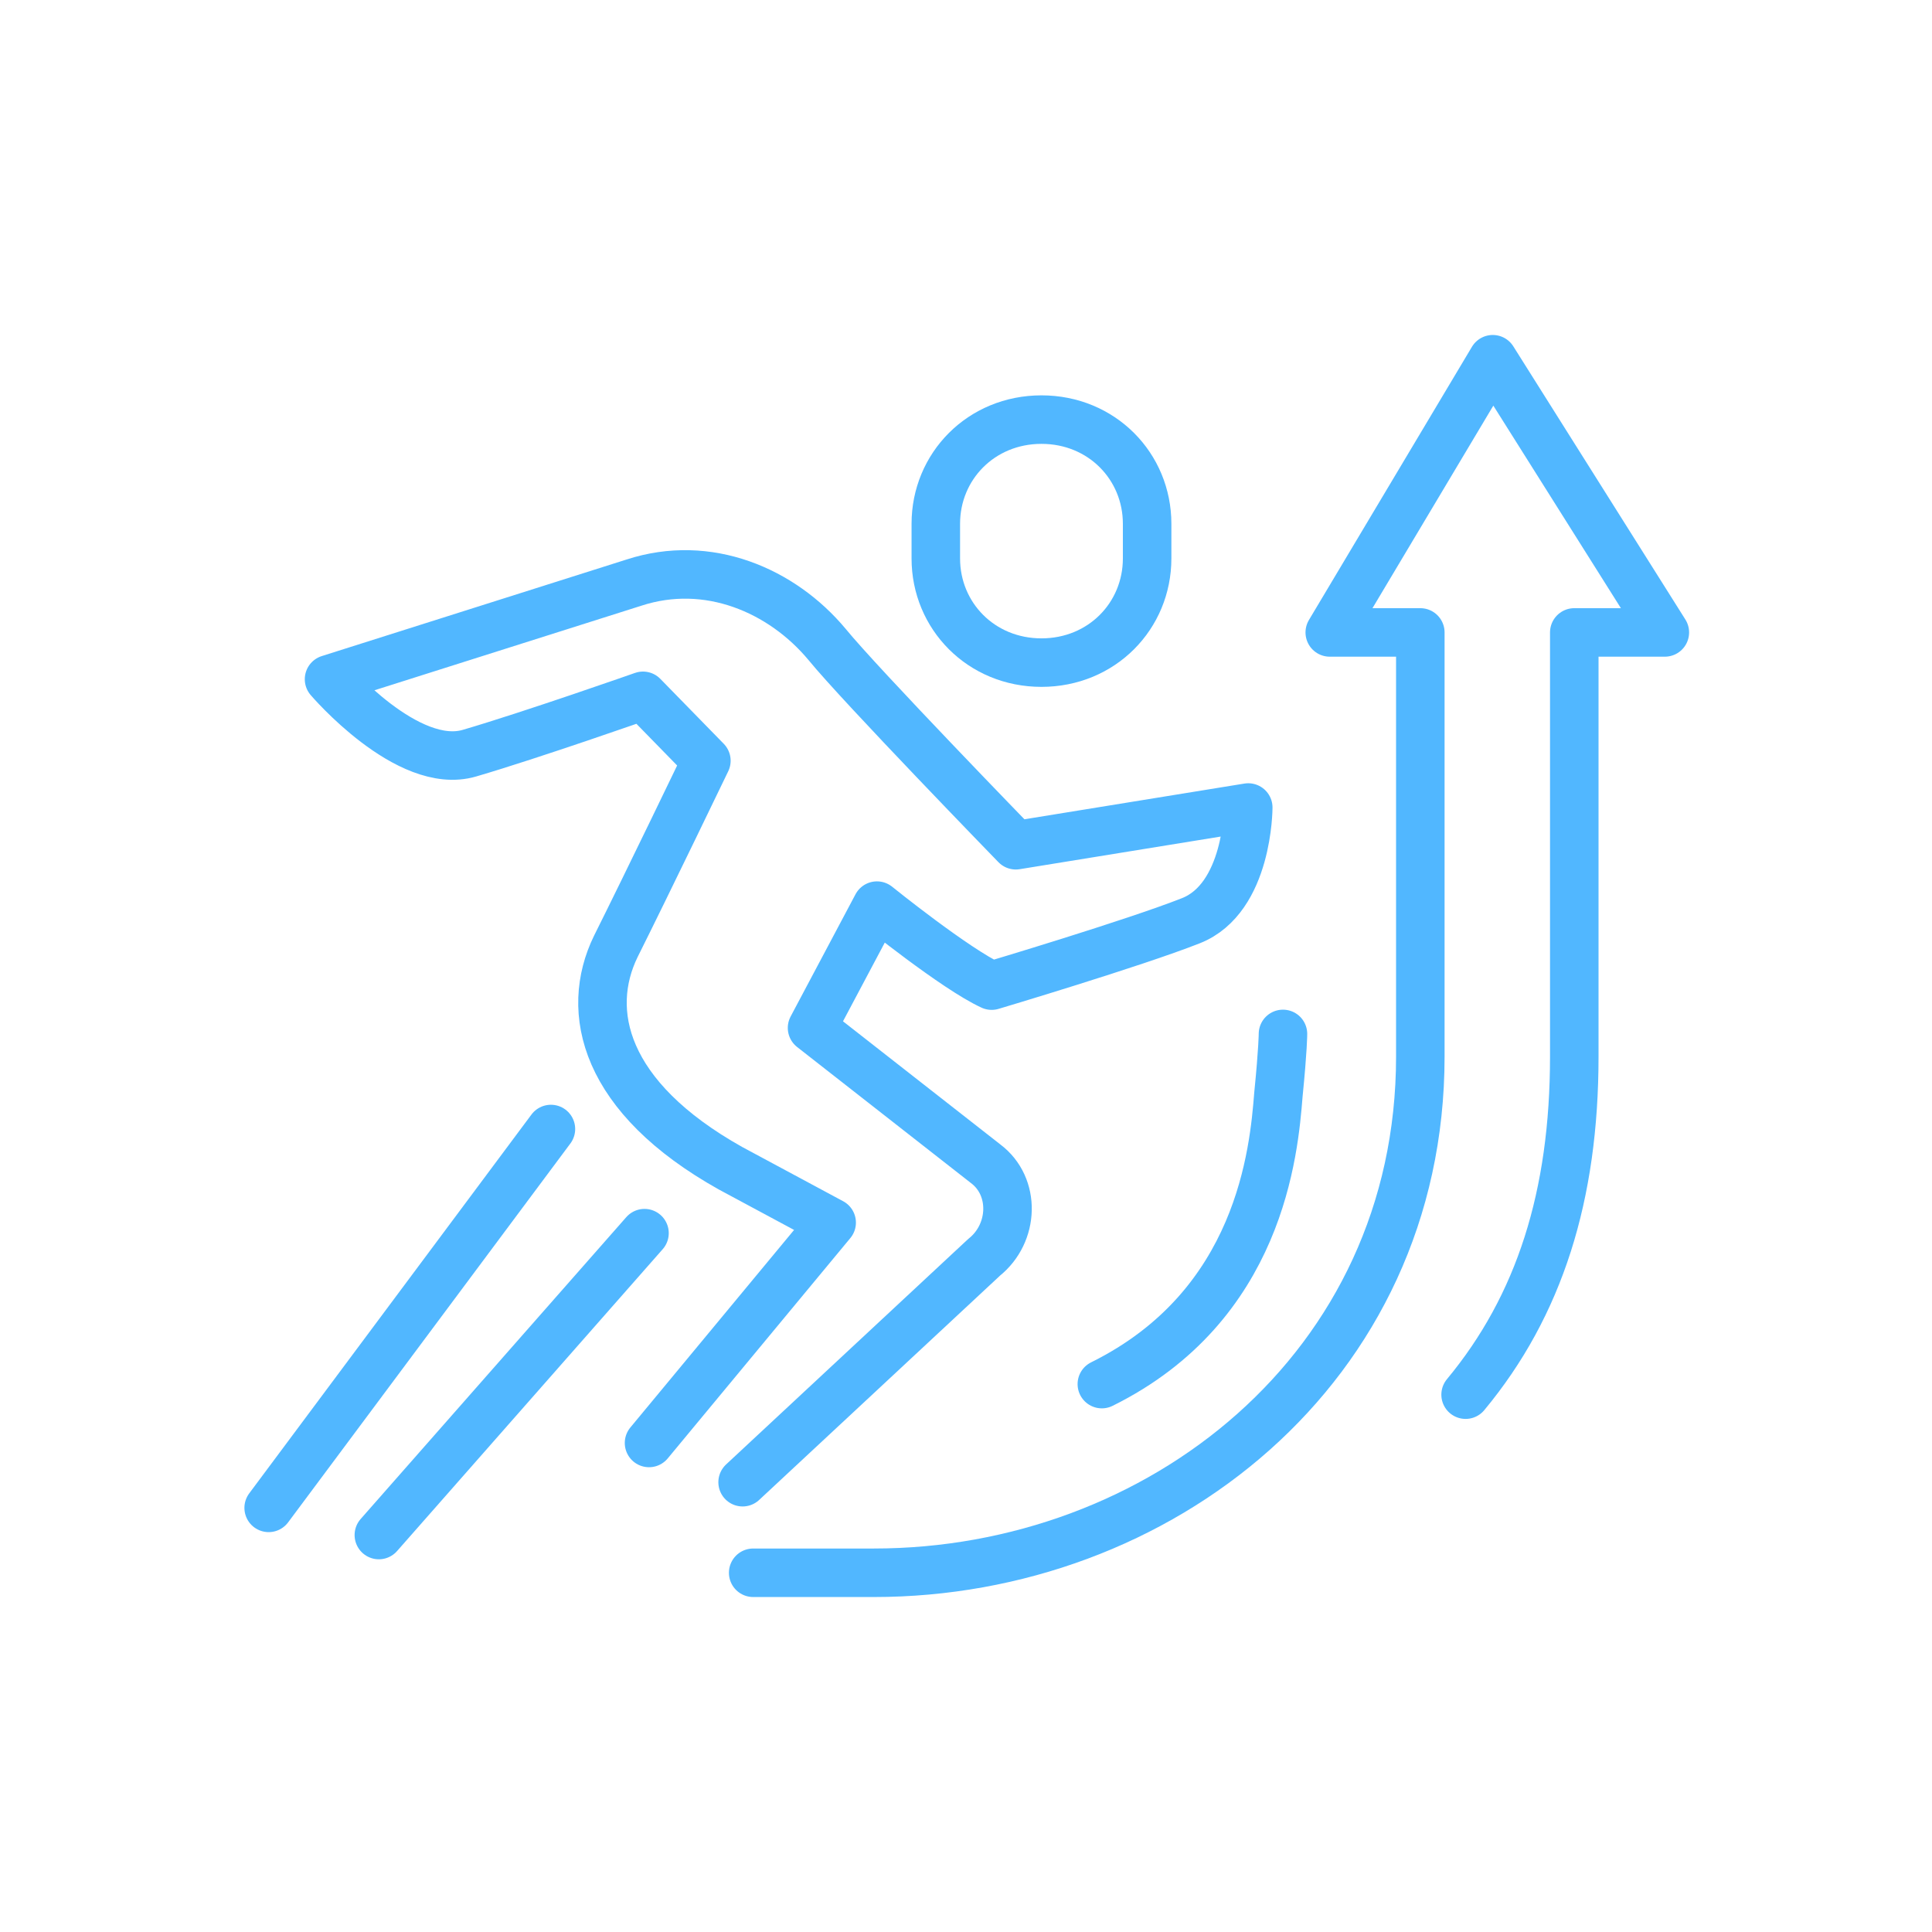 <?xml version="1.0" encoding="utf-8"?>
<!-- Generator: Adobe Illustrator 24.2.1, SVG Export Plug-In . SVG Version: 6.00 Build 0)  -->
<svg version="1.1" id="레이어_1" xmlns="http://www.w3.org/2000/svg" xmlns:xlink="http://www.w3.org/1999/xlink" x="0px"
	 y="0px" width="128px" height="128px" viewBox="0 0 128 128" style="enable-background:new 0 0 128 128;" xml:space="preserve">
<style type="text/css">
	.st0{display:none;}
	.st1{fill:none;stroke:#51B7FF;stroke-width:3.214;stroke-linecap:round;stroke-linejoin:round;stroke-miterlimit:10;}
	.st2{fill:none;stroke:#51B7FF;stroke-width:3.214;stroke-linecap:round;stroke-miterlimit:10;}
</style>
<g id="레이어_1_1_" class="st0">
</g>
<g>
	<path class="st1" d="M49.2,98.2l16-14.9c2-1.6,2.1-4.7,0.1-6.2l-11.5-9l4.3-8.1c0,0,5.2,4.2,7.6,5.3c0,0,9.4-2.8,13.2-4.3
		c3.8-1.5,3.8-7.5,3.8-7.5l-15.4,2.5c0,0-10.3-10.6-12.5-13.3c-3-3.6-7.9-5.7-12.8-4.1L21.8,45c0,0,5.2,6.1,9.3,4.9
		c4.1-1.2,11.5-3.8,11.5-3.8l4.2,4.3c0,0-3.9,8.1-6,12.3c-2.1,4.3-0.8,10,7.6,14.7l6.7,3.6L43,95.6"/>
	<line class="st1" x1="25.1" y1="101.7" x2="42.7" y2="81.7"/>
	<line class="st1" x1="36.5" y1="74.8" x2="17.8" y2="99.9"/>
	<path class="st1" d="M97.1,92.4c4.9-5.9,7.2-13.2,7.2-22.4V41.9h6L98.9,23.8L88.1,41.9h6V70c0,20.7-17.4,34.2-36.2,34.2h-8"/>
	<path class="st1" d="M73,91.7c10.5-5.2,11.4-15.4,11.7-19.2c0.3-3,0.3-4,0.3-4"/>
	<path class="st2" d="M69,43.9c-4,0-7-3.1-7-6.9v-2.3c0-3.8,3-6.9,7-6.9c4,0,7,3.1,7,6.9V37C76,40.8,73,43.9,69,43.9z"/>
</g>
</svg>
